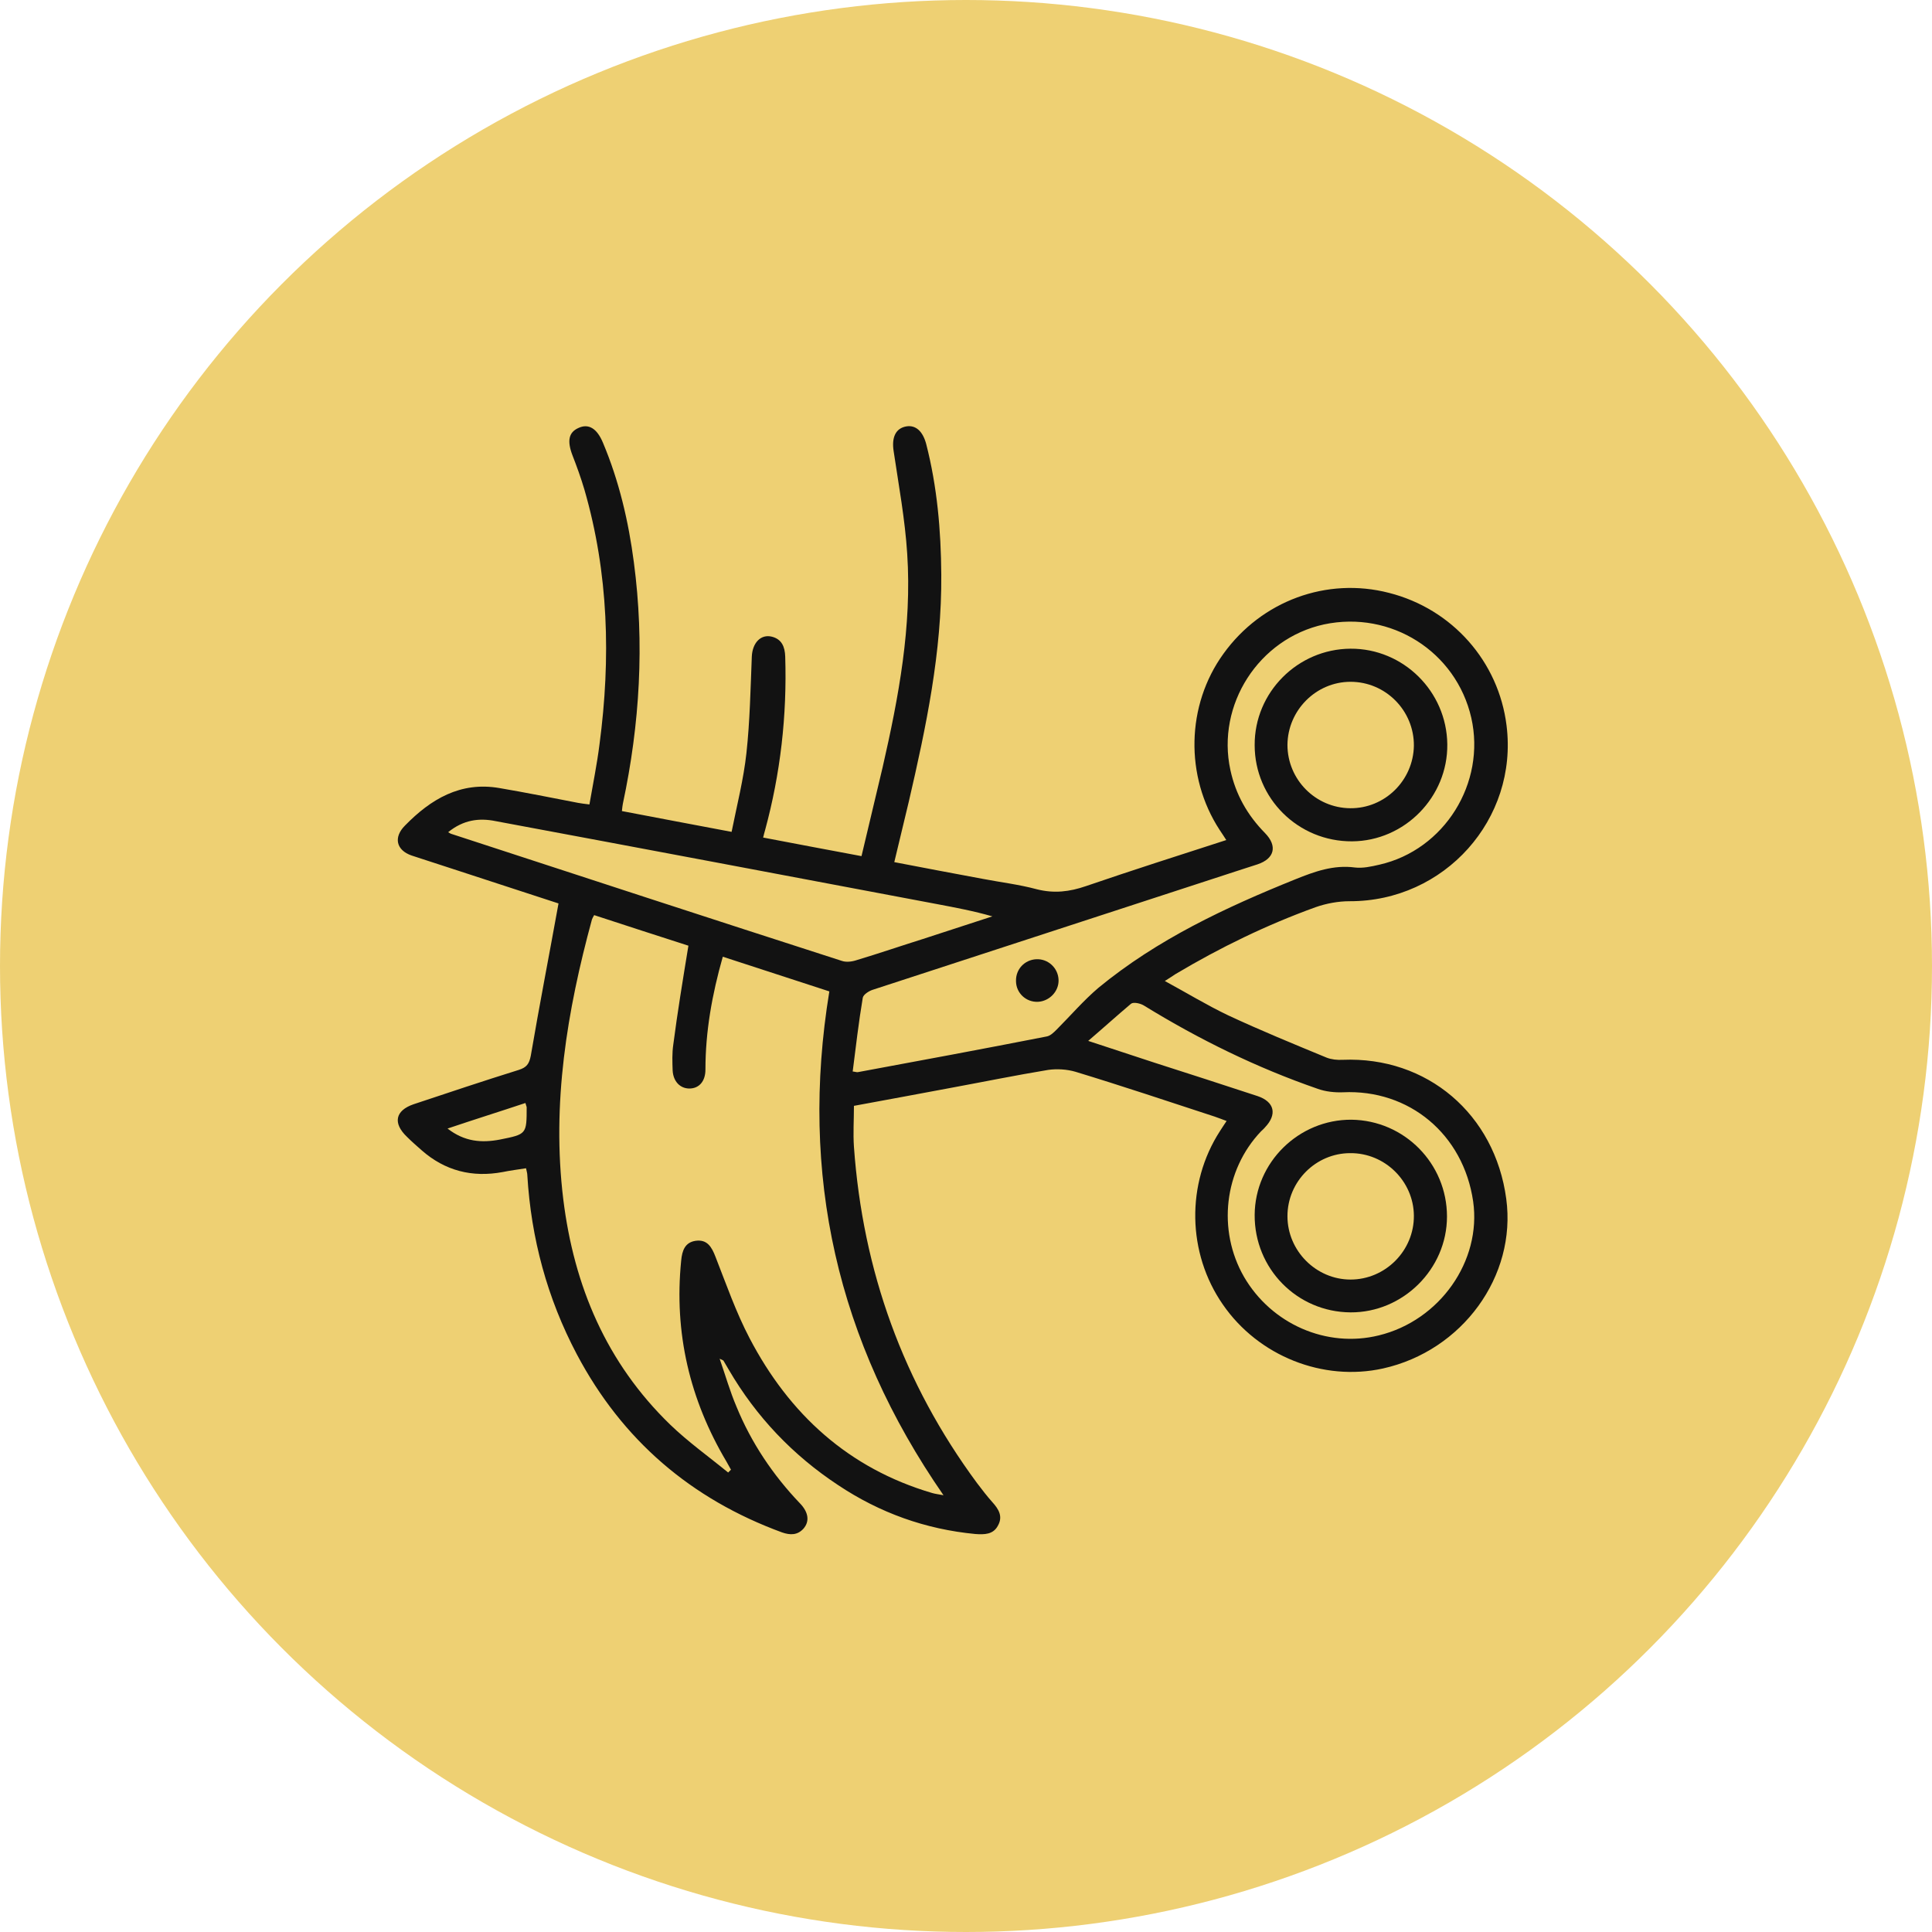 <svg width="68" height="68" viewBox="0 0 68 68" fill="none" xmlns="http://www.w3.org/2000/svg">
<circle cx="34" cy="34" r="34" fill="#eed073"/>
<path d="M19.658 31.798C18.482 31.41 17.228 31.01 15.985 30.599C15.486 30.433 14.986 30.278 14.487 30.111C13.943 29.923 13.843 29.468 14.254 29.057C15.164 28.125 16.207 27.503 17.572 27.736C18.493 27.892 19.425 28.081 20.346 28.258C20.457 28.28 20.568 28.291 20.746 28.314C20.868 27.603 21.012 26.904 21.101 26.194C21.5 23.176 21.423 20.18 20.568 17.228C20.446 16.817 20.302 16.418 20.146 16.018C19.958 15.519 20.013 15.219 20.357 15.064C20.712 14.897 21.012 15.075 21.223 15.585C21.789 16.928 22.122 18.349 22.31 19.791C22.688 22.643 22.521 25.484 21.922 28.291C21.911 28.358 21.9 28.424 21.889 28.547C23.154 28.791 24.408 29.024 25.75 29.279C25.939 28.336 26.172 27.426 26.272 26.505C26.394 25.384 26.416 24.241 26.461 23.109C26.483 22.621 26.782 22.31 27.171 22.41C27.515 22.499 27.626 22.765 27.637 23.109C27.703 25.184 27.47 27.226 26.927 29.224C26.904 29.29 26.893 29.357 26.86 29.479C28.014 29.701 29.146 29.912 30.322 30.133C30.578 29.068 30.822 28.036 31.066 27.004C31.632 24.529 32.098 22.044 31.931 19.491C31.854 18.282 31.632 17.084 31.454 15.885C31.377 15.397 31.521 15.075 31.898 15.008C32.231 14.953 32.475 15.175 32.597 15.619C32.986 17.128 33.119 18.67 33.13 20.224C33.152 22.943 32.597 25.584 31.987 28.214C31.82 28.913 31.654 29.612 31.476 30.344C32.531 30.544 33.551 30.744 34.584 30.932C35.227 31.055 35.871 31.132 36.492 31.299C37.102 31.454 37.646 31.387 38.223 31.188C39.843 30.633 41.475 30.111 43.161 29.567C43.073 29.434 43.006 29.323 42.928 29.212C41.697 27.326 41.752 24.818 43.062 23.009C44.404 21.145 46.701 20.302 48.887 20.867C51.118 21.433 52.749 23.287 53.026 25.539C53.437 28.835 50.84 31.731 47.5 31.72C47.101 31.72 46.679 31.798 46.302 31.931C44.582 32.553 42.939 33.352 41.375 34.284C41.275 34.35 41.175 34.417 40.998 34.528C41.774 34.95 42.484 35.382 43.228 35.737C44.371 36.27 45.536 36.747 46.69 37.224C46.857 37.291 47.068 37.313 47.256 37.302C50.23 37.18 52.616 39.211 53.015 42.196C53.382 44.914 51.473 47.544 48.676 48.166C46.568 48.632 44.293 47.733 43.039 45.913C41.785 44.104 41.741 41.663 42.939 39.81C43.006 39.71 43.073 39.599 43.172 39.455C43.017 39.399 42.884 39.344 42.751 39.3C41.12 38.767 39.499 38.223 37.857 37.724C37.557 37.635 37.202 37.613 36.892 37.657C35.749 37.846 34.606 38.079 33.463 38.29C32.331 38.501 31.21 38.711 30.056 38.922C30.056 39.41 30.023 39.888 30.056 40.365C30.367 44.726 31.787 48.676 34.384 52.194C34.561 52.427 34.739 52.66 34.928 52.871C35.149 53.115 35.305 53.37 35.127 53.692C34.961 54.014 34.65 54.014 34.328 53.992C32.575 53.825 30.966 53.248 29.501 52.272C27.903 51.218 26.616 49.864 25.651 48.21C25.584 48.099 25.528 47.999 25.462 47.888C25.451 47.877 25.44 47.877 25.329 47.822C25.54 48.432 25.695 48.976 25.917 49.498C26.438 50.774 27.204 51.917 28.158 52.915C28.458 53.226 28.502 53.548 28.28 53.803C28.07 54.036 27.814 54.036 27.526 53.936C24.319 52.76 21.9 50.685 20.302 47.666C19.259 45.691 18.693 43.583 18.56 41.364C18.56 41.297 18.537 41.23 18.515 41.119C18.227 41.164 17.96 41.197 17.694 41.252C16.618 41.452 15.663 41.208 14.842 40.487C14.665 40.331 14.487 40.176 14.321 40.01C13.821 39.532 13.91 39.089 14.554 38.867C15.785 38.456 17.017 38.045 18.26 37.657C18.537 37.568 18.626 37.446 18.682 37.158C18.981 35.404 19.325 33.64 19.658 31.798ZM24.23 33.285C23.154 32.941 22.033 32.575 20.912 32.209C20.868 32.286 20.846 32.331 20.834 32.364C19.958 35.582 19.414 38.844 19.825 42.207C20.202 45.27 21.345 47.966 23.587 50.141C24.219 50.751 24.951 51.273 25.628 51.828C25.662 51.794 25.695 51.761 25.728 51.728C25.673 51.639 25.628 51.539 25.573 51.45C24.274 49.264 23.72 46.912 23.975 44.371C24.008 44.016 24.108 43.727 24.485 43.672C24.896 43.616 25.051 43.894 25.184 44.238C25.562 45.203 25.906 46.191 26.383 47.101C27.781 49.775 29.867 51.684 32.808 52.549C32.919 52.582 33.03 52.593 33.208 52.627C29.457 47.212 28.136 41.33 29.19 34.894C27.936 34.483 26.694 34.084 25.44 33.673C25.062 35.005 24.829 36.303 24.829 37.646C24.829 38.057 24.607 38.312 24.263 38.312C23.942 38.312 23.697 38.068 23.675 37.679C23.664 37.38 23.653 37.069 23.697 36.769C23.842 35.649 24.03 34.506 24.23 33.285ZM30.012 37.713C30.122 37.724 30.156 37.746 30.2 37.735C32.42 37.324 34.628 36.914 36.836 36.481C36.969 36.459 37.091 36.337 37.191 36.237C37.679 35.748 38.135 35.216 38.656 34.772C40.731 33.063 43.128 31.942 45.603 30.944C46.269 30.677 46.934 30.433 47.689 30.533C47.966 30.566 48.266 30.5 48.554 30.433C50.84 29.912 52.305 27.559 51.784 25.262C51.251 22.932 48.954 21.478 46.601 21.977C44.304 22.477 42.806 24.807 43.306 27.104C43.494 27.97 43.905 28.691 44.526 29.323C44.97 29.778 44.859 30.222 44.26 30.422C43.994 30.511 43.738 30.588 43.472 30.677C39.222 32.064 34.961 33.451 30.711 34.839C30.578 34.883 30.389 35.005 30.367 35.116C30.222 35.981 30.122 36.847 30.012 37.713ZM38.301 36.636C39.144 36.914 39.888 37.158 40.631 37.402C41.841 37.79 43.05 38.179 44.26 38.578C44.859 38.778 44.959 39.222 44.526 39.677C44.482 39.732 44.426 39.777 44.382 39.821C43.084 41.186 42.84 43.294 43.783 44.937C44.748 46.601 46.69 47.456 48.532 47.001C50.674 46.479 52.15 44.382 51.85 42.285C51.506 39.921 49.598 38.334 47.267 38.445C46.979 38.456 46.657 38.423 46.38 38.323C44.227 37.579 42.196 36.581 40.265 35.393C40.143 35.316 39.899 35.26 39.81 35.327C39.311 35.748 38.845 36.17 38.301 36.636ZM15.774 29.29C15.852 29.334 15.863 29.346 15.874 29.346C20.457 30.844 25.04 32.342 29.623 33.818C29.779 33.873 29.978 33.851 30.145 33.795C30.922 33.562 31.698 33.296 32.475 33.052C33.296 32.786 34.106 32.519 34.928 32.253C34.273 32.064 33.618 31.942 32.974 31.82C27.803 30.844 22.632 29.867 17.45 28.902C16.862 28.78 16.307 28.857 15.774 29.29ZM18.493 38.822C17.594 39.122 16.706 39.399 15.752 39.721C16.351 40.187 16.951 40.232 17.594 40.109C18.537 39.921 18.537 39.921 18.537 38.967C18.526 38.933 18.515 38.9 18.493 38.822Z" fill="#121212"/>
<path d="M44.16 26.227C44.149 24.374 45.669 22.843 47.534 22.832C49.387 22.821 50.918 24.33 50.94 26.194C50.963 28.047 49.442 29.601 47.589 29.612C45.692 29.623 44.16 28.103 44.16 26.227ZM47.523 28.447C48.743 28.458 49.742 27.47 49.764 26.25C49.775 25.018 48.776 23.997 47.534 23.997C46.324 23.997 45.325 24.996 45.314 26.216C45.314 27.437 46.302 28.436 47.523 28.447Z" fill="#121212"/>
<path d="M37.258 34.495C37.269 34.894 36.936 35.238 36.537 35.26C36.115 35.282 35.76 34.95 35.76 34.528C35.749 34.117 36.06 33.784 36.47 33.762C36.892 33.74 37.247 34.073 37.258 34.495Z" fill="#121212"/>
<path d="M47.567 39.41C49.431 39.433 50.929 40.953 50.929 42.817C50.929 44.67 49.376 46.202 47.534 46.191C45.647 46.179 44.149 44.648 44.16 42.762C44.171 40.908 45.714 39.399 47.567 39.41ZM45.314 42.806C45.314 44.027 46.324 45.036 47.534 45.036C48.765 45.036 49.775 44.016 49.764 42.784C49.753 41.574 48.743 40.576 47.523 40.587C46.313 40.587 45.314 41.585 45.314 42.806Z" fill="#121212"/>
</svg>

